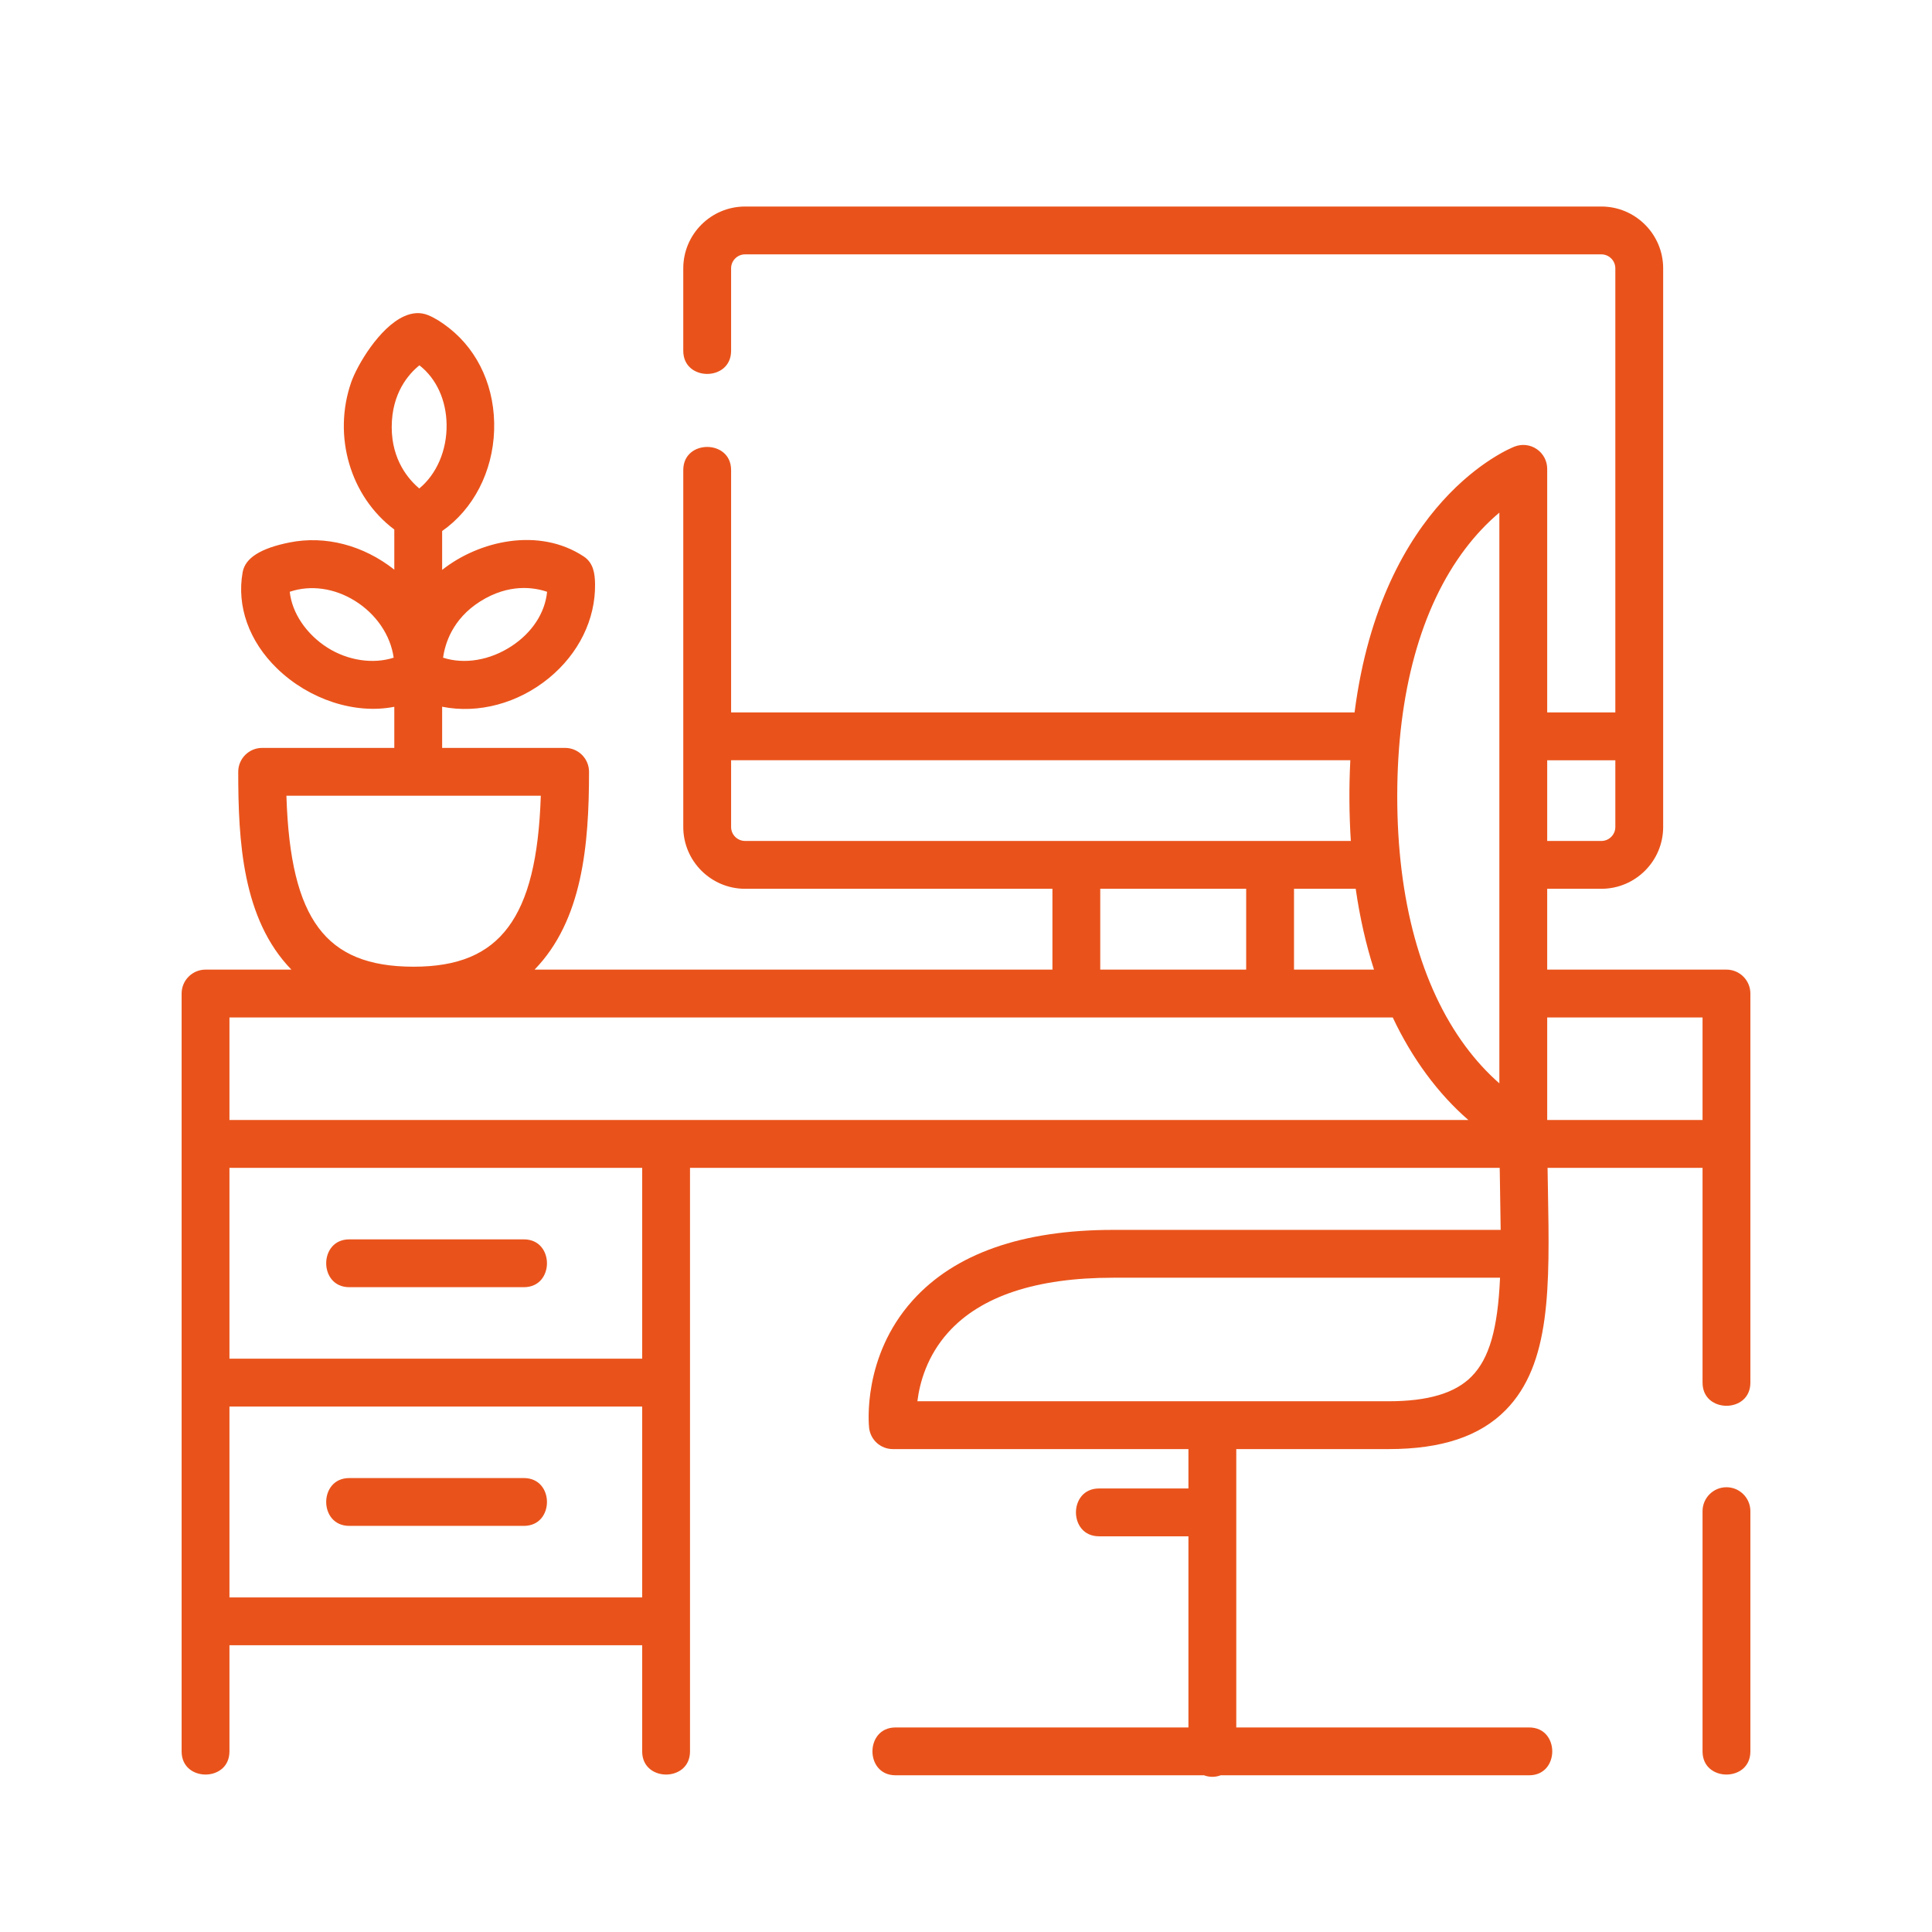 <?xml version="1.0" encoding="UTF-8"?><svg id="Ebene_1" xmlns="http://www.w3.org/2000/svg" viewBox="0 0 500 500"><defs><style>.cls-1{fill:#e9531b;}</style></defs><path class="cls-1" d="M446.808,384.895c-3.413,0-6.19,2.777-6.19,6.19v62.17c0,4.119,3.209,5.996,6.19,5.996,2.98,0,6.189-1.877,6.189-5.996v-62.17c0-3.413-2.776-6.19-6.189-6.19Z"/><path class="cls-1" d="M446.808,250.935h-46.394v-20.917h14.015c8.821,0,15.997-7.176,15.997-15.997V69.448c0-8.821-7.176-15.998-15.997-15.998H192.826c-8.821,0-15.997,7.177-15.997,15.998v21.327c0,4.119,3.209,5.996,6.19,5.996,2.98,0,6.189-1.877,6.189-5.996v-21.327c0-1.995,1.623-3.618,3.617-3.618h221.604c1.994,0,3.617,1.623,3.617,3.618v114.927h-17.632v-63.035c0-2.043-1.007-3.952-2.692-5.106-1.685-1.154-3.829-1.402-5.736-.665-1.401,.544-34.364,13.931-41.427,68.806H189.209v-62.712c0-4.119-3.209-5.996-6.189-5.996-2.981,0-6.19,1.877-6.19,5.996v92.358c0,8.821,7.176,15.997,15.997,15.997h79.539v20.917H138.347c12.374-12.75,14.094-32.125,14.094-51.188,0-3.413-2.777-6.189-6.19-6.189h-31.825v-10.657c9.352,1.886,19.662-.878,27.636-7.419,7.703-6.32,12.055-15.173,11.938-24.288-.035-2.747-.415-5.518-2.929-7.179-11.608-7.661-27.107-4.074-36.645,3.475v-10.062c8.084-5.635,13.111-15.365,13.454-26.059,.344-10.706-3.894-20.347-11.625-26.451-2.024-1.597-3.764-2.665-5.473-3.362-1.93-.789-4.021-.683-6.218,.312-6.424,2.906-12.17,12.722-13.684,17.088-4.821,13.914-.229,29.554,11.165,38.083v10.387c-8-6.327-17.851-8.893-27.109-7.038-7.507,1.505-11.478,4.022-12.139,7.698-1.581,8.8,1.657,17.874,8.886,24.896,8.305,8.066,20.18,11.948,30.362,9.936v10.641h-34.201c-3.413,0-6.189,2.776-6.189,6.189,0,17.926,1.071,38.107,13.754,51.188h-22.216c-3.413,0-6.189,2.777-6.189,6.19v196.13c0,4.119,3.209,5.996,6.189,5.996,2.981,0,6.19-1.877,6.19-5.996v-27.469h106.813v27.469c0,4.119,3.208,5.996,6.189,5.996s6.189-1.877,6.189-5.996v-151.019h209.55l.046,2.769c.067,3.998,.178,10.604,.202,13.289h-100.274c-23.557,0-41.019,6.141-51.9,18.25-13.098,14.574-11.356,32.206-11.276,32.949,.338,3.153,2.983,5.53,6.154,5.53h76.488v10.192h-23.113c-4.119,0-5.996,3.209-5.996,6.189,0,2.981,1.877,6.19,5.996,6.19h23.113v49.47h-75.78c-4.119,0-5.995,3.209-5.995,6.19,0,2.98,1.876,6.189,5.995,6.189h79.806c.702,.263,1.43,.396,2.165,.396,.734,0,1.462-.133,2.164-.396h79.806c4.119,0,5.996-3.209,5.996-6.189,0-2.981-1.877-6.19-5.996-6.19h-75.78v-72.041h39.434c13.706,0,23.622-3.312,30.314-10.125,11.715-11.928,11.359-31.818,10.909-57.002-.034-1.861-.066-3.752-.096-5.661h40.111v55.585c0,4.119,3.209,5.996,6.19,5.996,2.98,0,6.189-1.877,6.189-5.996v-100.696c0-3.413-2.776-6.19-6.189-6.19Zm-6.19,12.38v26.542h-40.203v-26.542h40.203Zm-40.203-45.676v-20.884h17.632v17.267c0,1.994-1.623,3.617-3.617,3.617h-14.015Zm-234.218,146.373v49.395H59.383v-49.395h106.813Zm0-61.775v49.396H59.383v-49.396h106.813ZM101.376,110.551c0-8.862,4.42-13.797,7.169-16.008,4.386,3.419,6.947,8.998,7.034,15.342,.092,6.635-2.548,12.797-7.07,16.53-2.737-2.302-7.133-7.328-7.133-15.864Zm13.295,59.654c.487-3.557,2.387-9.978,9.559-14.527,7.483-4.749,14.016-3.661,17.356-2.523-.531,5.464-3.88,10.586-9.214,14.077-5.589,3.66-12.187,4.762-17.701,2.974Zm-39.684-17.054c5.373-1.817,11.497-.976,16.839,2.327,5.504,3.403,9.249,8.896,10.053,14.727-5.33,1.729-11.871,.744-17.132-2.594-5.466-3.469-9.189-8.994-9.76-14.46Zm247.522,76.867v20.917h-37.765v-20.917h37.765Zm27.083-12.381H192.824c-.964,0-1.871-.377-2.555-1.061s-1.061-1.592-1.061-2.557v-17.267h160.253c-.352,6.955-.308,13.978,.131,20.884Zm-14.703,33.298v-20.917h15.969c1.061,7.4,2.653,14.435,4.734,20.917h-20.703Zm-252.459-10.839c-5.154-6.914-7.795-17.772-8.305-34.16h65.837c-.532,16.187-3.214,26.996-8.435,34.007-5.203,6.986-12.982,10.24-24.481,10.24-11.664,.001-19.485-3.205-24.616-10.087Zm296.764-98.052c2.691-3.555,5.663-6.707,8.841-9.377v147.704c-3.153-2.756-6.105-5.982-8.783-9.598-11.543-15.591-17.645-37.961-17.645-64.692,0-26.692,6.081-48.837,17.587-64.037Zm.819,147.812H59.383v-26.542H360.442c4.979,10.593,11.734,19.752,19.571,26.542Zm8.198,40.817c-.584,13.255-2.787,20.904-7.352,25.551-4.242,4.32-11.27,6.42-21.482,6.42h-121.955c.596-4.8,2.475-11.695,7.983-17.826,8.435-9.386,22.799-14.145,42.693-14.145h100.112Z"/><path class="cls-1" d="M90.416,333.124h45.143c4.119,0,5.996-3.209,5.996-6.189,0-2.981-1.877-6.19-5.996-6.19h-45.143c-4.119,0-5.996,3.209-5.996,6.19,0,2.98,1.877,6.189,5.996,6.189Z"/><path class="cls-1" d="M90.416,394.898h45.143c4.119,0,5.996-3.209,5.996-6.19,0-2.98-1.877-6.189-5.996-6.189h-45.143c-4.119,0-5.996,3.209-5.996,6.189,0,2.981,1.877,6.19,5.996,6.19Z"/></svg>